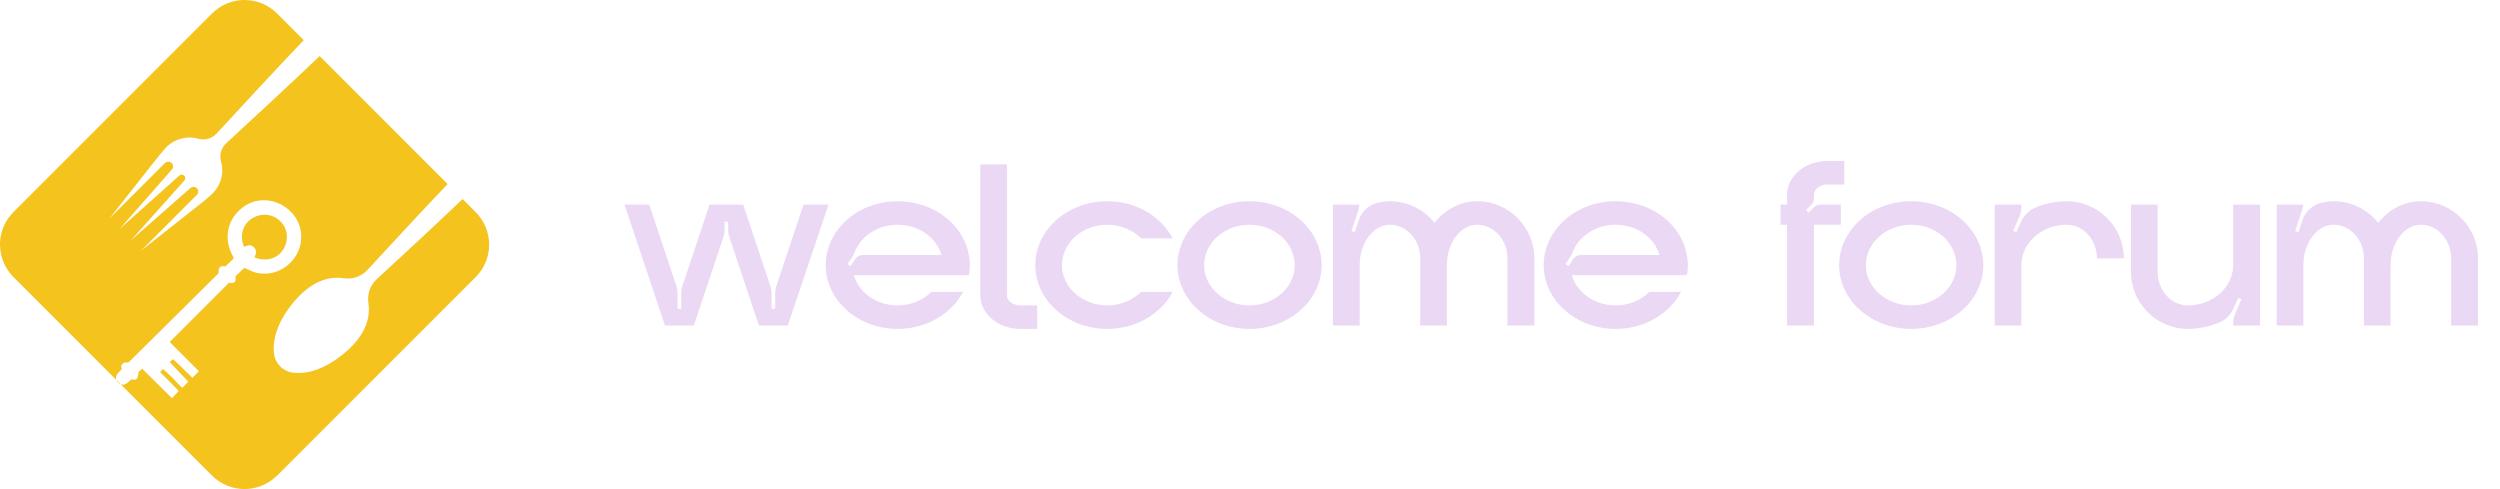 <?xml version="1.0" encoding="UTF-8"?> <svg xmlns="http://www.w3.org/2000/svg" width="230" height="45" viewBox="0 0 230 45" fill="none"><path d="M73.926 18.826H76.221L72.477 29.947H69.825L67.128 21.901C67.039 21.656 66.994 21.389 66.994 21.121V20.386H66.66V21.121C66.66 21.389 66.615 21.656 66.526 21.901L63.83 29.947H61.177L57.455 18.826H59.729L62.203 26.247C62.292 26.493 62.336 26.76 62.336 27.027V28.409H62.671V27.027C62.671 26.76 62.715 26.493 62.804 26.247L65.278 18.826H68.376L70.85 26.247C70.939 26.493 70.984 26.76 70.984 27.027V28.409H71.318V27.027C71.318 26.76 71.363 26.493 71.452 26.247L73.926 18.826ZM89.224 24.398C89.224 24.71 89.201 25.022 89.135 25.311H78.548C79.016 26.916 80.643 28.097 82.582 28.097C83.83 28.097 84.922 27.607 85.702 26.849H88.6C87.552 28.855 85.257 30.259 82.582 30.259C78.927 30.259 75.963 27.629 75.963 24.398C75.963 21.144 78.927 18.514 82.582 18.514C85.903 18.514 88.644 20.653 89.135 23.462C89.201 23.774 89.224 24.063 89.224 24.398ZM79.373 23.462H86.616C86.17 21.857 84.521 20.676 82.582 20.676C80.754 20.676 79.217 21.723 78.637 23.172C78.593 23.35 78.504 23.506 78.414 23.64L77.969 24.286L78.258 24.487L78.682 23.818C78.838 23.595 79.083 23.462 79.373 23.462ZM93.885 28.097H95.423V30.259H93.885C91.834 30.259 90.185 28.877 90.185 27.161V15.126H92.637V27.161C92.637 27.674 93.194 28.097 93.885 28.097ZM101.866 28.097C103.114 28.097 104.206 27.607 104.986 26.849H107.883C106.836 28.855 104.54 30.259 101.866 30.259C98.211 30.259 95.246 27.629 95.246 24.398C95.246 21.144 98.211 18.514 101.866 18.514C104.54 18.514 106.836 19.918 107.883 21.924H104.986C104.206 21.166 103.114 20.676 101.866 20.676C99.57 20.676 97.698 22.347 97.698 24.398C97.698 26.426 99.57 28.097 101.866 28.097ZM114.946 18.514C118.624 18.514 121.588 21.144 121.588 24.398C121.588 27.629 118.624 30.259 114.946 30.259C111.291 30.259 108.327 27.629 108.327 24.398C108.327 21.144 111.291 18.514 114.946 18.514ZM114.946 28.097C117.264 28.097 119.114 26.426 119.114 24.398C119.114 22.347 117.264 20.676 114.946 20.676C112.651 20.676 110.779 22.347 110.779 24.398C110.779 26.426 112.651 28.097 114.946 28.097ZM135.899 18.514C138.796 18.514 141.159 20.876 141.159 23.774V29.947H138.685V23.774C138.685 22.057 137.437 20.676 135.899 20.676C134.361 20.676 133.113 22.347 133.113 24.398V29.947H130.661V23.774C130.661 22.057 129.413 20.676 127.875 20.676C126.338 20.676 125.09 22.347 125.09 24.398V29.947H122.638V18.826H125.067C125.045 19.004 125.023 19.16 124.978 19.316L124.332 21.255L124.644 21.344L125 20.274C125.246 19.494 125.892 18.893 126.672 18.67C127.073 18.581 127.474 18.514 127.875 18.514C129.525 18.514 131.018 19.294 131.976 20.497C132.935 19.294 134.339 18.514 135.899 18.514ZM155.28 24.398C155.28 24.71 155.257 25.022 155.191 25.311H144.604C145.072 26.916 146.699 28.097 148.638 28.097C149.886 28.097 150.978 27.607 151.758 26.849H154.656C153.608 28.855 151.313 30.259 148.638 30.259C144.983 30.259 142.019 27.629 142.019 24.398C142.019 21.144 144.983 18.514 148.638 18.514C151.959 18.514 154.7 20.653 155.191 23.462C155.257 23.774 155.28 24.063 155.28 24.398ZM145.429 23.462H152.672C152.226 21.857 150.577 20.676 148.638 20.676C146.811 20.676 145.273 21.723 144.693 23.172C144.649 23.35 144.56 23.506 144.471 23.64L144.025 24.286L144.315 24.487L144.738 23.818C144.894 23.595 145.139 23.462 145.429 23.462ZM166.884 18.269C166.884 18.469 166.795 18.692 166.639 18.848L166.149 19.338L166.394 19.561L166.884 19.071C167.04 18.915 167.241 18.826 167.464 18.826H169.358V20.676H166.884V29.947H164.41V20.676H163.809V18.826H164.41V17.912C164.41 16.196 166.082 14.814 168.11 14.814H169.67V16.976H168.11C167.441 16.976 166.884 17.399 166.884 17.912V18.269ZM175.822 18.514C179.5 18.514 182.464 21.144 182.464 24.398C182.464 27.629 179.5 30.259 175.822 30.259C172.167 30.259 169.203 27.629 169.203 24.398C169.203 21.144 172.167 18.514 175.822 18.514ZM175.822 28.097C178.14 28.097 179.99 26.426 179.99 24.398C179.99 22.347 178.14 20.676 175.822 20.676C173.527 20.676 171.655 22.347 171.655 24.398C171.655 26.426 173.527 28.097 175.822 28.097ZM190.133 18.514C193.031 18.514 195.393 20.876 195.393 23.774H192.919C192.919 22.057 191.671 20.676 190.133 20.676C187.838 20.676 185.966 22.347 185.966 24.398V29.947H183.514V18.826H185.966V18.982C185.966 19.338 185.899 19.673 185.765 19.985L185.208 21.233L185.498 21.366L185.943 20.386C186.189 19.829 186.657 19.361 187.214 19.116C188.105 18.737 189.086 18.514 190.133 18.514ZM205.451 18.826H207.925V29.947H205.451V29.791C205.451 29.457 205.518 29.1 205.674 28.788L206.209 27.54L205.919 27.406L205.473 28.387C205.228 28.944 204.805 29.39 204.248 29.635C203.334 30.036 202.331 30.259 201.261 30.259C198.364 30.237 196.046 27.874 196.046 24.999V18.826H198.498V24.999C198.498 26.715 199.746 28.097 201.283 28.097C203.579 28.097 205.451 26.426 205.451 24.398V18.826ZM222.719 18.514C225.616 18.514 227.978 20.876 227.978 23.774V29.947H225.504V23.774C225.504 22.057 224.256 20.676 222.719 20.676C221.181 20.676 219.933 22.347 219.933 24.398V29.947H217.481V23.774C217.481 22.057 216.233 20.676 214.695 20.676C213.157 20.676 211.909 22.347 211.909 24.398V29.947H209.458V18.826H211.887C211.865 19.004 211.842 19.16 211.798 19.316L211.152 21.255L211.464 21.344L211.82 20.274C212.065 19.494 212.712 18.893 213.492 18.67C213.893 18.581 214.294 18.514 214.695 18.514C216.344 18.514 217.838 19.294 218.796 20.497C219.754 19.294 221.158 18.514 222.719 18.514Z" fill="#EBD8F4"></path><g filter="url(#filter0_b_87_161)"><path fill-rule="evenodd" clip-rule="evenodd" d="M43.765 25.491L25.491 43.765L25.482 43.756C23.826 45.402 21.155 45.402 19.509 43.756L16.861 41.109L16.506 40.754C13.319 37.569 11.806 36.057 11.11 35.361C11.45 35.492 11.783 35.193 12.109 34.882C12.569 35.064 12.703 34.767 12.731 34.375H12.741C12.738 34.355 12.732 34.342 12.726 34.334C12.722 34.331 12.718 34.33 12.715 34.329C12.709 34.327 12.706 34.325 12.708 34.32C12.703 34.318 12.7 34.317 12.698 34.315C12.694 34.309 12.71 34.289 12.779 34.193L13.076 33.915L15.823 36.634L16.445 35.964L14.732 34.231L14.971 33.963C15.191 34.03 16.608 35.523 16.761 35.686L17.322 35.116L15.632 33.331L15.894 33.599L15.622 33.312L15.881 33.063C15.936 33.08 15.95 33.078 15.961 33.083C15.976 33.088 15.987 33.103 16.072 33.178L16.771 33.848C17.086 34.144 17.392 34.45 17.698 34.756L17.699 34.758L18.302 34.154L15.613 31.465L21.059 26.018C21.068 26.018 21.076 26.019 21.084 26.02C21.456 26.048 21.756 26.071 21.662 25.424L22.447 24.659C22.608 24.691 22.757 24.762 22.923 24.841C23.3 25.02 23.767 25.243 24.678 25.156C25.903 25.041 27.157 24.122 27.569 22.763C27.626 22.581 27.664 22.39 27.683 22.198C28.076 19.288 24.477 17.192 22.131 19.241C20.839 20.37 20.61 22.064 21.385 23.481C21.448 23.596 21.493 23.656 21.493 23.716C21.492 23.838 21.309 23.959 20.734 24.515C20.727 24.513 20.719 24.511 20.712 24.509C20.564 24.472 20.391 24.428 20.227 24.601C20.098 24.736 20.107 24.818 20.117 24.913C20.124 24.98 20.132 25.053 20.093 25.156L11.841 33.331C11.711 33.379 11.642 33.364 11.582 33.351C11.511 33.335 11.455 33.322 11.324 33.427C11.104 33.599 11.123 33.791 11.209 33.963L11.195 33.977C10.856 34.308 10.554 34.603 10.702 34.953C10.654 34.905 10.621 34.871 10.598 34.849C10.568 34.818 10.556 34.807 10.556 34.807C10.556 34.807 10.575 34.826 10.598 34.849C10.793 35.043 11.223 35.469 1.235 25.482C-0.412 23.826 -0.412 21.155 1.235 19.509L19.509 1.235C21.165 -0.412 23.835 -0.412 25.482 1.235L27.942 3.695C25.223 6.548 21.806 10.242 19.93 12.281C19.509 12.741 18.867 12.942 18.264 12.77C17.192 12.463 15.986 12.77 15.191 13.66C15.143 13.716 15.096 13.77 15.05 13.823L15.05 13.824C14.869 14.032 14.712 14.214 14.598 14.359L10.041 20.131L15.163 15.01C15.325 14.847 15.594 14.828 15.766 14.971C15.957 15.134 15.976 15.412 15.814 15.594L10.989 21.078L16.503 16.149C16.627 16.034 16.828 16.034 16.953 16.158C17.077 16.283 17.077 16.474 16.962 16.608L12.033 22.122L17.508 17.307C17.661 17.173 17.891 17.154 18.054 17.269C18.283 17.431 18.302 17.738 18.111 17.929L12.971 23.07L18.743 18.513C18.925 18.369 19.164 18.159 19.442 17.91C20.332 17.106 20.638 15.909 20.332 14.837C20.16 14.234 20.36 13.593 20.82 13.172C22.859 11.296 26.554 7.878 29.407 5.16L41.181 16.934C38.701 19.528 35.6 22.888 33.791 24.85C33.226 25.453 32.403 25.721 31.589 25.597C30.268 25.396 28.516 25.826 26.745 28.133C25.319 29.99 25.099 31.503 25.204 32.498C25.3 33.437 26.047 34.183 26.994 34.288C27.99 34.403 29.502 34.183 31.359 32.747C33.657 30.976 34.097 29.234 33.896 27.904C33.772 27.09 34.039 26.257 34.643 25.702C36.605 23.902 39.965 20.791 42.559 18.312L43.765 19.518C45.412 21.174 45.412 23.845 43.765 25.491ZM10.702 34.953L11.11 35.361C11.032 35.331 10.953 35.279 10.874 35.198C10.791 35.113 10.735 35.032 10.702 34.953ZM22.449 22.715L22.447 22.715L22.457 22.735L22.449 22.715ZM23.165 20.112C22.262 20.701 22.058 21.735 22.449 22.715C22.48 22.703 22.511 22.691 22.541 22.678C22.826 22.565 23.071 22.468 23.347 22.744C23.662 23.04 23.556 23.318 23.428 23.656C23.423 23.668 23.419 23.68 23.414 23.692C25.932 24.611 27.234 21.787 25.807 20.37C25.061 19.623 23.969 19.585 23.165 20.112Z" fill="#F4C31E"></path></g><defs><filter id="filter0_b_87_161" x="-4.625" y="-4.625" width="54.249" height="54.24" filterUnits="userSpaceOnUse" color-interpolation-filters="sRGB"><feFlood flood-opacity="0" result="BackgroundImageFix"></feFlood><feGaussianBlur in="BackgroundImageFix" stdDeviation="2.312"></feGaussianBlur><feComposite in2="SourceAlpha" operator="in" result="effect1_backgroundBlur_87_161"></feComposite><feBlend mode="normal" in="SourceGraphic" in2="effect1_backgroundBlur_87_161" result="shape"></feBlend></filter></defs></svg> 